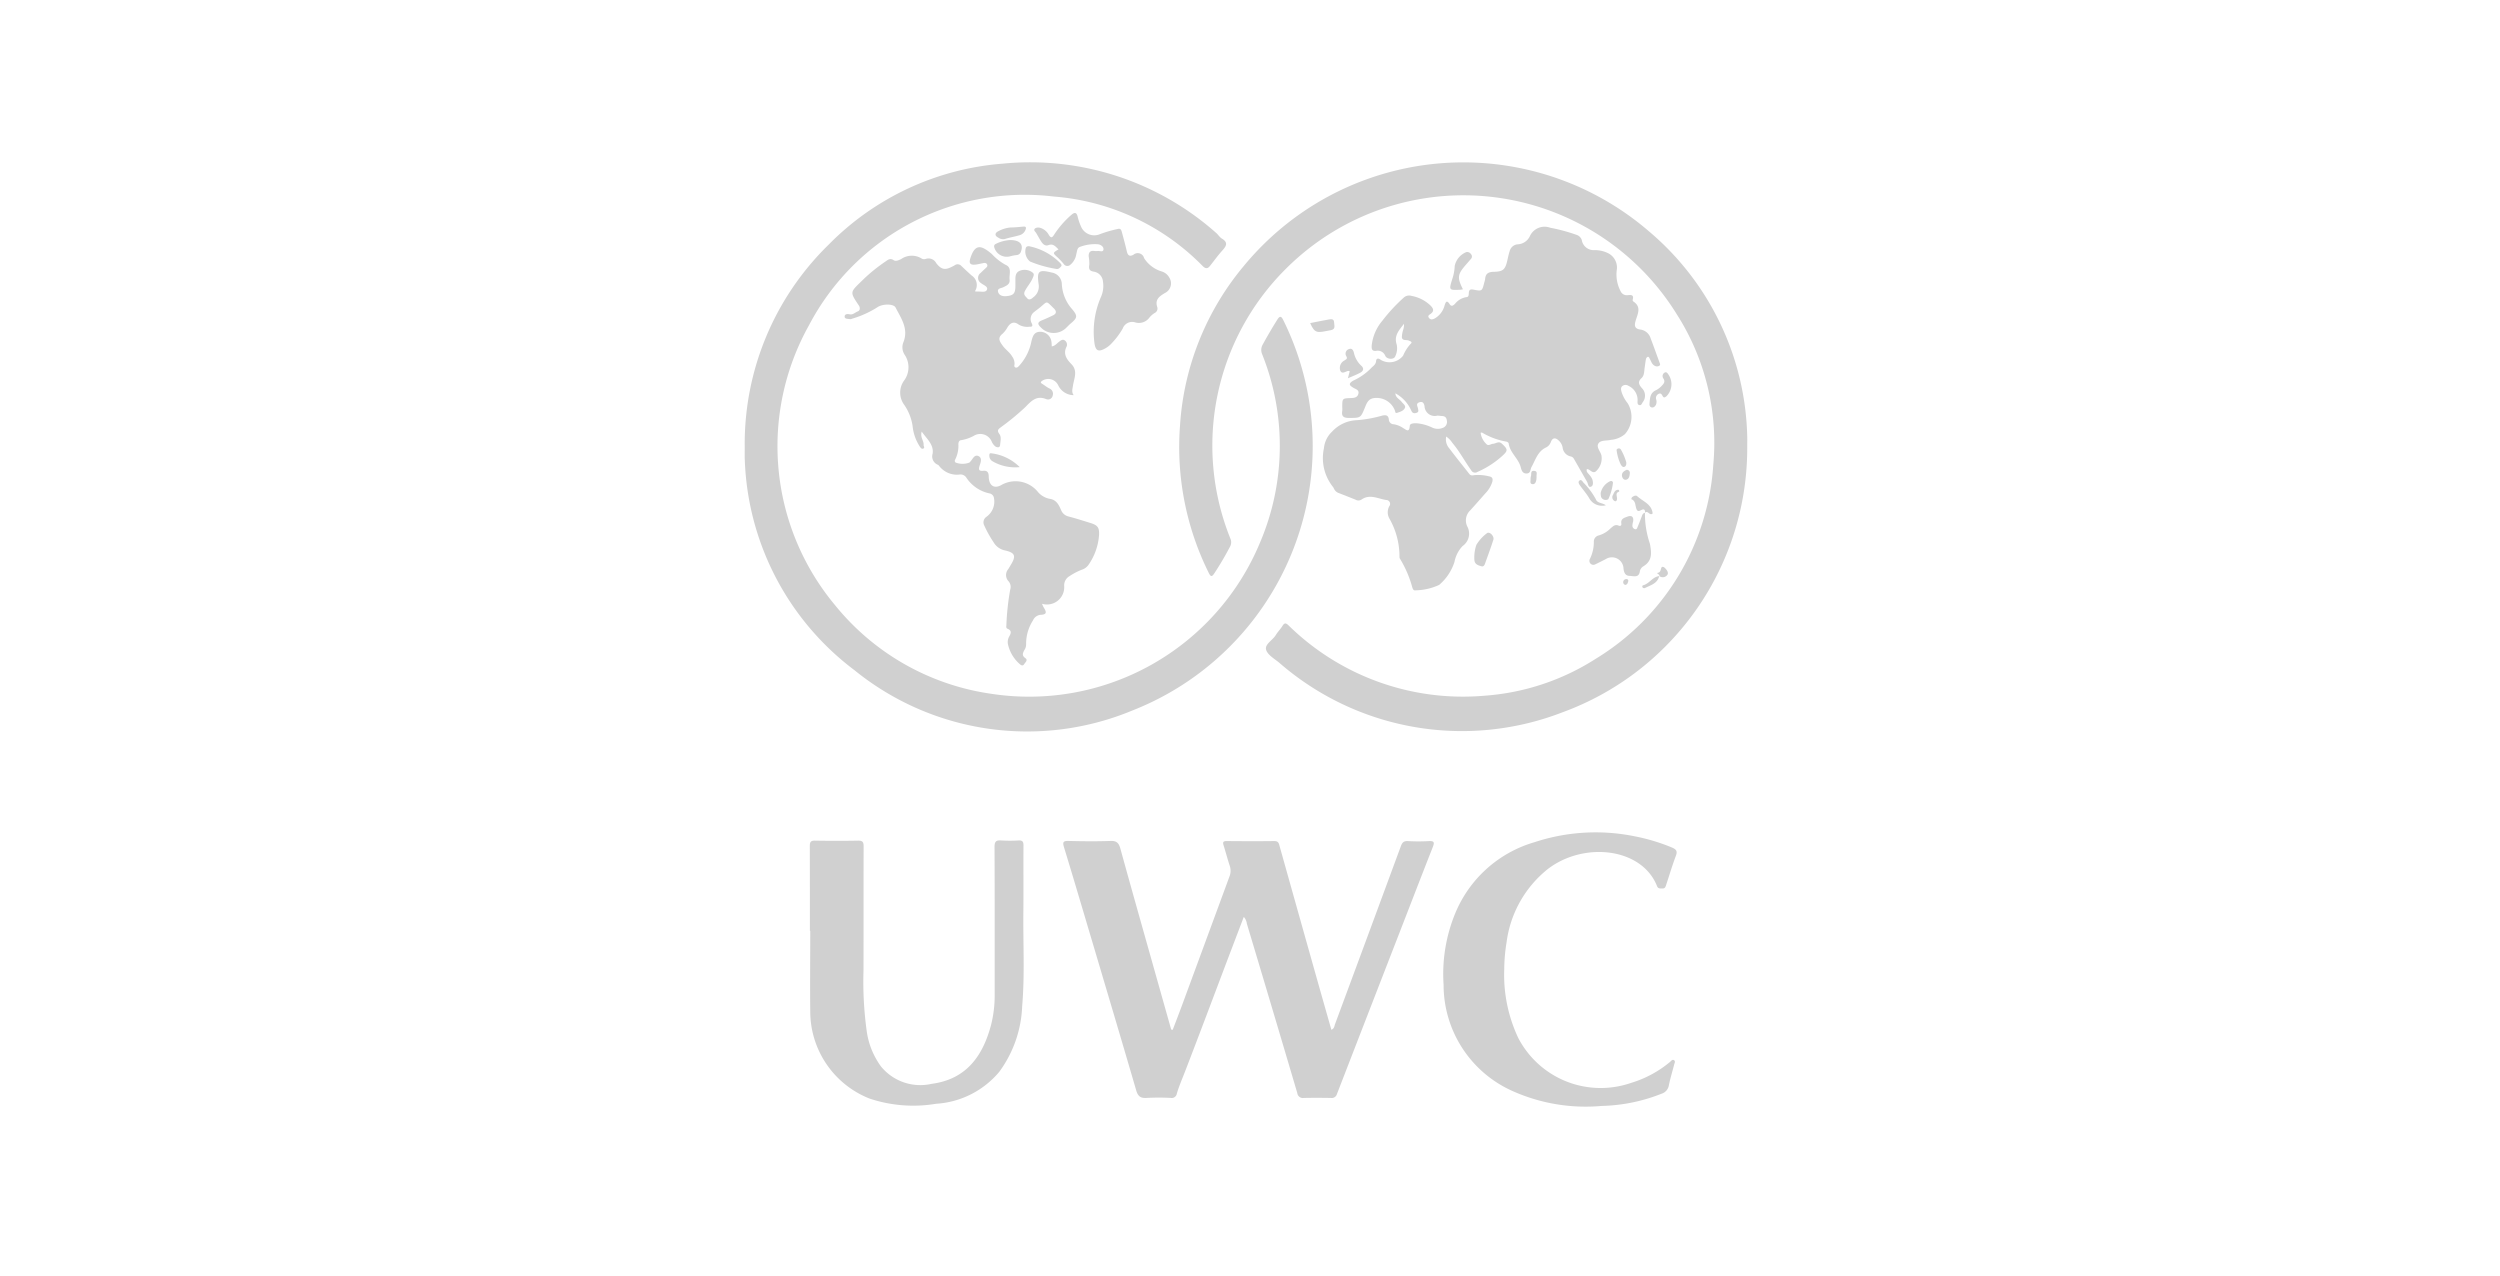 <?xml version="1.0" encoding="UTF-8"?>
<svg xmlns="http://www.w3.org/2000/svg" id="Layer_1" data-name="Layer 1" viewBox="0 0 145 74">
  <defs>
    <style>
      .cls-1 {
        fill: #d0d0d0;
      }
    </style>
  </defs>
  <title>Logos of charities</title>
  <g>
    <path class="cls-1" d="M80.933,22.806c0,.257.241.341.367.508.082.108.247.209.184.347-.079.17-.279.228-.457.284-.107.033-.095-.054-.117-.117a1.132,1.132,0,0,0-1.2-.741c-.35.04-.439.292-.543.548-.253.62-.253.6-.931.606-.325,0-.437-.107-.385-.417a1.224,1.224,0,0,0,0-.208c0-.508,0-.51.494-.528.194-.007.385-.024.441-.247s-.138-.262-.273-.341c-.213-.125-.354-.227-.03-.421a3.45,3.45,0,0,0,1.006-.691c.118-.145.308-.216.326-.456.011-.15.13-.175.275-.056a1,1,0,0,0,1.291-.248,2.363,2.363,0,0,1,.42-.667c.163-.139-.015-.165-.074-.2-.137-.077-.389.033-.419-.2a1.53,1.53,0,0,1,.09-.472,1.006,1.006,0,0,0,.033-.309c-.268.357-.6.677-.421,1.211a1.058,1.058,0,0,1-.085.673c-.069.2-.463.192-.575-.016a.467.467,0,0,0-.522-.3c-.25.035-.284-.1-.269-.311a2.663,2.663,0,0,1,.619-1.437A9.845,9.845,0,0,1,81.4,17.278a.462.462,0,0,1,.47-.116,2.141,2.141,0,0,1,1.119.579c.149.161.2.3,0,.455-.07.053-.211.113-.11.242s.224.093.345.027a1.229,1.229,0,0,0,.565-.758c.067-.206.13-.315.289-.067.111.174.217.069.309-.015a1.059,1.059,0,0,1,.668-.392c.138-.006.131-.15.137-.246.012-.188.092-.222.27-.188.5.1.5.088.625-.411a1.19,1.19,0,0,0,.05-.2c.022-.314.187-.418.5-.423.548-.01.667-.132.79-.668.041-.18.078-.361.135-.536a.523.523,0,0,1,.48-.391.819.819,0,0,0,.685-.461.938.938,0,0,1,1.186-.5,10.327,10.327,0,0,1,1.53.414.466.466,0,0,1,.3.3.7.7,0,0,0,.739.584,1.743,1.743,0,0,1,.749.16.935.935,0,0,1,.551.924A2.079,2.079,0,0,0,94,16.9a.388.388,0,0,0,.389.222c.18-.017.4-.052.306.265a.107.107,0,0,0,.032.094c.491.315.261.718.143,1.111-.081.271-.09.483.3.526a.723.723,0,0,1,.568.509c.182.473.35.952.525,1.428.02.056.045.113-.017.153a.243.243,0,0,1-.23.026c-.2-.073-.239-.262-.326-.416-.034-.06-.05-.141-.13-.119a.191.191,0,0,0-.095.132c-.032.158-.048.318-.073.478-.033.216-.016.469-.182.619-.241.218-.146.382.009.573a.616.616,0,0,1,.064.822c-.056.076-.083.218-.222.166-.1-.039-.085-.149-.082-.242a.9.9,0,0,0-.524-.866.3.3,0,0,0-.356.008c-.106.084-.083.211-.055.322a1.973,1.973,0,0,0,.355.669,1.511,1.511,0,0,1-.154,1.8,1.438,1.438,0,0,1-.818.332c-.243.063-.572,0-.711.2-.153.215.109.462.167.7a1.013,1.013,0,0,1-.345.946c-.2.112-.311-.152-.5-.149-.052.163.075.234.144.331a1.039,1.039,0,0,1,.17.256c.05.155.078.377-.081.434s-.158-.174-.221-.284q-.385-.675-.772-1.35a.283.283,0,0,0-.194-.127.588.588,0,0,1-.451-.511.72.72,0,0,0-.234-.413c-.2-.193-.364-.14-.45.094a.567.567,0,0,1-.316.332c-.455.233-.58.715-.807,1.119-.076.136-.037.363-.279.373s-.3-.191-.344-.363c-.132-.514-.63-.84-.7-1.385-.005-.038-.082-.094-.128-.1a4.112,4.112,0,0,1-1.416-.526c-.017-.007-.042.005-.084.012a1.1,1.1,0,0,0,.336.654c.117.134.256-.01.385-.016.17-.008.329-.178.514-.005.353.329.365.4.007.723a5.31,5.31,0,0,1-1.421.913.254.254,0,0,1-.37-.1c-.374-.52-.672-1.091-1.088-1.581a1.281,1.281,0,0,0-.358-.369.782.782,0,0,0,.176.681c.377.505.777.993,1.165,1.49.091.116.212.08.319.064a2.591,2.591,0,0,1,.822.072c.216.037.231.16.191.323a1.663,1.663,0,0,1-.411.673c-.288.33-.578.659-.873.983a.8.8,0,0,0-.168.926.875.875,0,0,1-.271,1.138,1.835,1.835,0,0,0-.469.915,2.9,2.9,0,0,1-.891,1.34,3.4,3.4,0,0,1-1.363.314c-.14.027-.166-.094-.2-.192a6.389,6.389,0,0,0-.693-1.616.209.209,0,0,1-.044-.129,4.439,4.439,0,0,0-.578-2.214.733.733,0,0,1-.016-.721A.225.225,0,0,0,80.406,29c-.481-.069-.962-.37-1.451-.017a.328.328,0,0,1-.33,0q-.481-.194-.965-.381a.477.477,0,0,1-.281-.242.568.568,0,0,0-.068-.12A2.682,2.682,0,0,1,76.788,26a1.515,1.515,0,0,1,.476-.969,2.051,2.051,0,0,1,1.432-.66,7.319,7.319,0,0,0,1.493-.272c.2-.036.336-.015.363.226a.287.287,0,0,0,.291.283,1.349,1.349,0,0,1,.54.22c.168.09.355.3.384-.127.01-.152.234-.15.381-.153a2.592,2.592,0,0,1,.927.255.765.765,0,0,0,.6.016.366.366,0,0,0,.241-.437c-.029-.215-.159-.256-.339-.256a1.684,1.684,0,0,0-.206-.02.592.592,0,0,1-.748-.545c-.027-.145-.085-.3-.3-.228s-.11.216-.085.342.072.228-.1.275c-.15.041-.228,0-.291-.15a2.087,2.087,0,0,0-.922-.991.1.1,0,0,0-.013-.026H80.9Z"></path>
    <path class="cls-1" d="M101.339,25.877a16.306,16.306,0,0,1-10.7,15.431,16.146,16.146,0,0,1-16.462-2.886c-.278-.224-.667-.449-.744-.742-.084-.318.381-.545.562-.845.112-.187.274-.344.387-.531.123-.2.212-.17.362-.023a14.444,14.444,0,0,0,11.376,4.069,13.766,13.766,0,0,0,6.434-2.141,14.256,14.256,0,0,0,6.818-11.265,13.851,13.851,0,0,0-2.126-8.728,14.555,14.555,0,0,0-22.7-2.59,14.449,14.449,0,0,0-3.189,15.6.52.52,0,0,1-.02.487,17.549,17.549,0,0,1-.893,1.521c-.121.182-.2.277-.333,0a16.4,16.4,0,0,1-1.672-8.524,16,16,0,0,1,3.715-9.3,16.494,16.494,0,0,1,23.5-1.98,16.036,16.036,0,0,1,5.686,11.924C101.345,25.53,101.339,25.7,101.339,25.877Z"></path>
    <path class="cls-1" d="M43.194,25.891a16.137,16.137,0,0,1,4.866-11.7,15.872,15.872,0,0,1,10.111-4.7A16.24,16.24,0,0,1,70.526,13.5c.122.1.208.257.341.337.393.235.25.446.021.7-.252.281-.474.591-.709.887-.135.17-.256.172-.419.011A13.568,13.568,0,0,0,61.129,11.4a14.125,14.125,0,0,0-14.207,7.464,14.39,14.39,0,0,0,1.522,16.25,14.235,14.235,0,0,0,9.034,5.124,14.5,14.5,0,0,0,15.608-8.78,14.291,14.291,0,0,0,.124-10.9.628.628,0,0,1,.031-.58q.4-.731.839-1.433c.149-.237.232-.22.354.028A16.479,16.479,0,0,1,65.7,41.2a15.9,15.9,0,0,1-16.144-2.331A15.946,15.946,0,0,1,43.2,26.721c0-.058-.008-.115-.008-.173C43.193,26.329,43.194,26.11,43.194,25.891Z"></path>
    <path class="cls-1" d="M68.017,59.729c.183-.48.37-.958.547-1.44q1.37-3.719,2.74-7.437a.9.9,0,0,0,.022-.634c-.13-.394-.236-.8-.359-1.192-.055-.175-.025-.246.179-.244.923.008,1.847.012,2.77,0,.229,0,.259.129.3.291q1.033,3.682,2.07,7.363c.308,1.094.62,2.188.934,3.292.17-.069.17-.213.21-.322q1.915-5.159,3.818-10.322c.079-.216.17-.316.415-.3a10.778,10.778,0,0,0,1.211,0c.314-.018.332.082.229.343-.651,1.653-1.289,3.311-1.932,4.967q-1.816,4.677-3.627,9.356a.316.316,0,0,1-.36.231c-.519-.009-1.039-.012-1.558,0a.326.326,0,0,1-.383-.283q-1.45-4.913-2.924-9.819a.736.736,0,0,0-.179-.4c-.309.812-.612,1.608-.913,2.4-.829,2.19-1.65,4.384-2.494,6.568-.165.428-.35.848-.478,1.289a.3.3,0,0,1-.353.243,13.455,13.455,0,0,0-1.384,0c-.361.027-.516-.087-.62-.444-.844-2.9-1.71-5.8-2.571-8.7-.536-1.8-1.067-3.606-1.616-5.4-.092-.3-.037-.368.272-.36.807.02,1.617.029,2.423,0,.365-.015.487.123.577.451.665,2.413,1.349,4.82,2.027,7.229l.919,3.259Z"></path>
    <path class="cls-1" d="M60.439,35.019a1.934,1.934,0,0,0,.083.19c.134.226.277.436-.177.451a.534.534,0,0,0-.43.32,2.5,2.5,0,0,0-.4,1.394.57.57,0,0,1-.1.326c-.088.17-.166.317.054.471.168.117,0,.243-.066.347-.075.119-.166.082-.256,0a2.14,2.14,0,0,1-.682-1.137.65.65,0,0,1,.071-.467c.1-.173.162-.344-.1-.446-.076-.03-.078-.106-.067-.178a14.79,14.79,0,0,1,.223-2.092.494.494,0,0,0-.1-.488.526.526,0,0,1-.014-.7c.05-.078.095-.158.143-.237.323-.521.26-.714-.328-.847a.993.993,0,0,1-.672-.486,6.509,6.509,0,0,1-.536-.966.386.386,0,0,1,.113-.488,1.08,1.08,0,0,0,.455-1.083.321.321,0,0,0-.276-.288,2.135,2.135,0,0,1-1.329-.912.4.4,0,0,0-.418-.176,1.3,1.3,0,0,1-1.132-.469c-.031-.034-.057-.08-.1-.1a.52.52,0,0,1-.305-.645c.078-.531-.34-.855-.633-1.281-.106.327.13.532.109.777-.006.07.091.166-.025.211-.094.036-.146-.053-.192-.113a2.674,2.674,0,0,1-.42-1.185,2.907,2.907,0,0,0-.482-1.235,1.191,1.191,0,0,1-.032-1.387,1.3,1.3,0,0,0,.047-1.532.784.784,0,0,1-.061-.734c.3-.78-.142-1.375-.462-2-.11-.212-.7-.222-1.018-.036a5.691,5.691,0,0,1-1.458.673c-.055.014-.115.05-.164.04-.114-.024-.3,0-.312-.134-.014-.166.161-.175.285-.148.2.042.319-.11.475-.167.133-.048.155-.205.06-.348-.552-.826-.507-.75.267-1.513a9.739,9.739,0,0,1,1.281-1.033c.151-.105.271-.214.48-.074.116.077.287,0,.427-.067a1.08,1.08,0,0,1,1.161-.05.29.29,0,0,0,.26.043.5.5,0,0,1,.613.239c.36.474.614.377,1.061.136a.29.29,0,0,1,.407.039c.2.186.394.375.6.554a.656.656,0,0,1,.177.907,1,1,0,0,0,.165.016c.19-.013.466.075.536-.112s-.207-.261-.342-.377a.35.35,0,0,1-.029-.588c.083-.08.165-.162.249-.24s.182-.137.131-.251c-.063-.138-.2-.084-.307-.065s-.248.057-.374.07c-.3.031-.385-.077-.294-.364.283-.9.668-.735,1.245-.254a3.145,3.145,0,0,0,.793.627c.4.163.2.558.24.86.032.27-.177.347-.358.439-.134.068-.373.06-.309.281.059.2.269.261.478.24.425-.043.525-.16.525-.6,0-.127,0-.254,0-.381,0-.219.035-.415.277-.5a.754.754,0,0,1,.719.112c.125.089.049.221,0,.338-.113.264-.312.474-.443.731-.113.221.038.307.122.413.107.137.24.067.352-.039a.772.772,0,0,0,.322-.757c-.109-.778-.013-.875.757-.686a.692.692,0,0,1,.587.673,2.366,2.366,0,0,0,.588,1.44c.353.418.316.514-.093.859-.079.067-.149.145-.224.216a1.026,1.026,0,0,1-1.5-.019c-.233-.221-.13-.315.1-.408.211-.086.419-.181.623-.281s.208-.239.044-.4c-.476-.462-.349-.43-.8-.059-.1.086-.216.161-.32.249a.514.514,0,0,0-.166.67c.087.175.016.209-.118.2a.988.988,0,0,1-.629-.118c-.271-.21-.485-.119-.657.155a1.468,1.468,0,0,1-.292.377c-.309.247-.151.456.014.687s.4.375.543.618a.72.72,0,0,1,.145.443c-.006.067-.048.173.061.206.091.028.15-.045.206-.1a2.95,2.95,0,0,0,.714-1.429c.076-.29.146-.534.5-.544a.66.66,0,0,1,.653.546A1.62,1.62,0,0,1,61,20.09c.183-.021.288-.159.416-.26.1-.077.218-.177.338-.087a.3.3,0,0,1,.12.335c-.235.443-.016.751.272,1.046.382.392.144.836.085,1.251-.028.194-.091.366.043.545a1,1,0,0,1-.9-.578.638.638,0,0,0-.944-.245c-.058.045-.1.094,0,.154.145.087.275.2.425.275a.333.333,0,0,1,.2.421.275.275,0,0,1-.38.2c-.574-.229-.869.123-1.224.482a14.23,14.23,0,0,1-1.368,1.127c-.151.119-.294.184-.12.415.133.177.059.425.044.635-.012.183-.181.155-.291.077a.771.771,0,0,1-.186-.245.718.718,0,0,0-1.059-.355,2.365,2.365,0,0,1-.712.245c-.131.01-.161.105-.174.219a1.777,1.777,0,0,1-.193.926.12.12,0,0,0,.036.155,1.12,1.12,0,0,0,.8,0,1.15,1.15,0,0,0,.091-.1c.112-.14.214-.367.417-.282.254.107.139.39.085.552-.085.255-.031.331.209.308.266-.025.314.136.317.341.009.5.294.72.712.495a1.667,1.667,0,0,1,2.154.408,1.2,1.2,0,0,0,.677.383c.378.055.522.348.651.646a.615.615,0,0,0,.446.38c.423.111.84.245,1.258.374s.522.263.5.7a3.451,3.451,0,0,1-.619,1.738.757.757,0,0,1-.387.275,3.665,3.665,0,0,0-.7.366.617.617,0,0,0-.317.568A1,1,0,0,1,60.439,35.019Z"></path>
    <path class="cls-1" d="M46.974,53.989c0-1.639,0-3.279-.005-4.918,0-.238.058-.318.3-.314.831.014,1.663.016,2.493,0,.264-.005.329.076.328.332-.009,2.4,0,4.8-.007,7.2a21.044,21.044,0,0,0,.181,3.474,4.513,4.513,0,0,0,.84,2.1,2.942,2.942,0,0,0,2.927,1c2-.258,2.968-1.6,3.448-3.407a6.906,6.906,0,0,0,.212-1.783c0-2.852.006-5.7-.008-8.555,0-.32.1-.393.392-.372a8.033,8.033,0,0,0,1,0c.234-.012.289.077.287.3-.009,1.293.006,2.586-.007,3.879-.019,1.812.086,3.626-.069,5.434a6.865,6.865,0,0,1-1.323,3.8,5.186,5.186,0,0,1-3.664,1.859,8.005,8.005,0,0,1-3.862-.3A5.434,5.434,0,0,1,46.995,58.7c-.019-1.57,0-3.14,0-4.71Z"></path>
    <path class="cls-1" d="M87.246,56.208a8.581,8.581,0,0,0,.809,3.986,5.386,5.386,0,0,0,6.538,2.617,6.4,6.4,0,0,0,2.268-1.219c.066-.058.137-.164.233-.1s.03.167.007.253c-.1.4-.228.8-.307,1.207a.611.611,0,0,1-.423.483,9.97,9.97,0,0,1-3.473.709,10.378,10.378,0,0,1-5.2-.877,6.737,6.737,0,0,1-3.969-6.144,9.24,9.24,0,0,1,.654-4.1,7.125,7.125,0,0,1,4.619-4.176,11.313,11.313,0,0,1,5.826-.338,11.125,11.125,0,0,1,2.159.653c.226.1.318.2.218.463-.211.561-.383,1.137-.571,1.707-.033.1-.061.2-.2.2s-.263.02-.324-.134c-.881-2.228-4.225-2.6-6.321-1.006a6.5,6.5,0,0,0-2.408,4.262A9.977,9.977,0,0,0,87.246,56.208Z"></path>
    <path class="cls-1" d="M61.394,14.463c-.17-.153-.3-.354-.585-.245-.178.067-.313-.049-.406-.19-.108-.163-.2-.337-.3-.507-.044-.076-.158-.149-.1-.237s.206-.1.32-.073a.856.856,0,0,1,.518.43c.113.164.177.158.288-.013a5.459,5.459,0,0,1,.99-1.148c.193-.169.322-.2.39.108a3.337,3.337,0,0,0,.206.587.835.835,0,0,0,1.075.409,7.028,7.028,0,0,1,1.026-.3c.18-.059.221.059.255.191.1.368.2.735.285,1.106.055.237.166.318.389.19a.379.379,0,0,1,.612.2,1.824,1.824,0,0,0,1.026.774.754.754,0,0,1,.441.363.62.62,0,0,1-.265.89c-.316.192-.583.374-.438.812a.286.286,0,0,1-.158.348,1.211,1.211,0,0,0-.307.275.749.749,0,0,1-.808.267.583.583,0,0,0-.729.353,4.419,4.419,0,0,1-.665.882,1.448,1.448,0,0,1-.322.257c-.44.254-.6.154-.66-.343a5.042,5.042,0,0,1,.389-2.636,1.581,1.581,0,0,0,.111-.882.626.626,0,0,0-.522-.573c-.261-.043-.314-.151-.27-.4a2.167,2.167,0,0,0-.035-.48c-.012-.224.072-.357.324-.321a.944.944,0,0,0,.207,0c.116-.01.3.083.325-.079s-.153-.291-.315-.31a2.425,2.425,0,0,0-1.052.153c-.165.055-.164.263-.208.416a.982.982,0,0,1-.345.617.249.249,0,0,1-.386-.045,3.906,3.906,0,0,0-.354-.378C61.052,14.668,61.049,14.671,61.394,14.463Z"></path>
    <path class="cls-1" d="M95.407,29.742a5.4,5.4,0,0,0,.289,1.8c.094.513.153.977-.374,1.3a.443.443,0,0,0-.206.267c-.047.428-.357.3-.594.293-.253-.008-.33-.182-.358-.421a.672.672,0,0,0-1.038-.548c-.2.1-.389.2-.587.292a.233.233,0,0,1-.288-.033.237.237,0,0,1-.03-.287,2.216,2.216,0,0,0,.222-.967.366.366,0,0,1,.291-.385,1.575,1.575,0,0,0,.67-.4c.14-.116.263-.264.484-.164.078.035.171,0,.15-.116-.052-.295.185-.345.366-.413.246-.091.365.035.314.3a.9.9,0,0,0-.039.235.211.211,0,0,0,.159.2c.11.022.123-.09.152-.155.08-.178.144-.363.216-.545.041-.1.06-.228.2-.249Z"></path>
    <path class="cls-1" d="M59.673,14.278a3.523,3.523,0,0,1,1.814.974c.05.056.122.13.049.21s-.151.159-.261.137a6.722,6.722,0,0,1-1.534-.432.747.747,0,0,1-.24-.8C59.539,14.291,59.6,14.282,59.673,14.278Z"></path>
    <path class="cls-1" d="M85.509,32.354a2.289,2.289,0,0,1,.12-.75,2.369,2.369,0,0,1,.617-.68c.146-.116.435.174.369.383-.15.471-.324.934-.49,1.4-.034.094-.093.168-.205.136-.166-.047-.339-.094-.395-.289A.953.953,0,0,1,85.509,32.354Z"></path>
    <path class="cls-1" d="M84.85,16.778a1.611,1.611,0,0,1-.166.028c-.647.029-.649.021-.459-.6a2.739,2.739,0,0,0,.148-.778,1.108,1.108,0,0,1,.673-.806.261.261,0,0,1,.269.115.2.2,0,0,1,0,.28c-.1.115-.195.227-.294.34C84.535,15.914,84.508,16.1,84.85,16.778Z"></path>
    <path class="cls-1" d="M78.178,21.94l.106-.408a.316.316,0,0,0-.088-.019c-.157.027-.353.211-.458-.011a.484.484,0,0,1,.236-.592c.126-.086.192-.1.107-.26a.273.273,0,0,1,.151-.4c.2-.082.268.091.3.236a1.446,1.446,0,0,0,.429.733c.166.152.11.3-.057.393C78.69,21.73,78.456,21.817,78.178,21.94Z"></path>
    <path class="cls-1" d="M58.57,13.924c.563-.006.8.236.651.649a.288.288,0,0,1-.27.223,2.178,2.178,0,0,0-.37.073.754.754,0,0,1-.9-.48c-.043-.113-.03-.2.094-.252A2.117,2.117,0,0,1,58.57,13.924Z"></path>
    <path class="cls-1" d="M96.065,23.188a.456.456,0,0,1-.022.293c-.055.093-.132.175-.247.149s-.132-.128-.124-.222c.027-.308.025-.626.385-.781a1.2,1.2,0,0,0,.35-.278c.107-.109.183-.231.067-.4a.232.232,0,0,1,.069-.336c.134-.078.2.08.26.162a.989.989,0,0,1-.149,1.208c-.06.047-.139.115-.205.013s-.1-.224-.256-.148A.267.267,0,0,0,96.065,23.188Z"></path>
    <path class="cls-1" d="M75.99,18.74c.38-.075.728-.148,1.079-.21.137-.024.3-.045.308.162,0,.171.117.4-.189.459C76.411,19.3,76.269,19.377,75.99,18.74Z"></path>
    <path class="cls-1" d="M59.507,13.232a.524.524,0,0,1-.4.418c-.273.082-.558.125-.828.214a.479.479,0,0,1-.386-.087c-.208-.1-.2-.27.013-.368a1.81,1.81,0,0,1,.721-.216c.229,0,.459-.027.688-.046C59.407,13.139,59.5,13.123,59.507,13.232Z"></path>
    <path class="cls-1" d="M59.144,27.093a2.62,2.62,0,0,1-1.569-.334.374.374,0,0,1-.194-.339c0-.078.015-.149.108-.129A2.8,2.8,0,0,1,59.144,27.093Z"></path>
    <path class="cls-1" d="M95.411,29.747c.025-.244-.11-.232-.258-.146-.1.06-.177.059-.225-.045-.1-.208-.031-.5-.314-.609.016-.039.022-.092.051-.114.084-.064.211-.128.285-.059.312.292.789.428.892.92.007.032.008.065.011.089-.172.163-.278-.218-.446-.041Z"></path>
    <path class="cls-1" d="M93.137,29.306a.852.852,0,0,1-.974-.429c-.155-.255-.354-.482-.527-.726-.06-.085-.124-.2-.025-.279s.17.04.219.109a4.211,4.211,0,0,1,.734.986C92.644,29.193,92.956,29.161,93.137,29.306Z"></path>
    <path class="cls-1" d="M92.839,28.595a.985.985,0,0,1,.559-.69c.08-.017.13,0,.155.085a3.1,3.1,0,0,1-.271.964.29.29,0,0,1-.421-.135A1.231,1.231,0,0,1,92.839,28.595Z"></path>
    <path class="cls-1" d="M94.325,26.817c.007.123-.011.218-.107.258s-.154-.049-.2-.106a2.669,2.669,0,0,1-.253-.845c-.017-.053.04-.1.1-.114a.139.139,0,0,1,.148.067A3.282,3.282,0,0,1,94.325,26.817Z"></path>
    <path class="cls-1" d="M96.236,33.408c-.1.43-.484.528-.812.688a.115.115,0,0,1-.155-.027c-.031-.044-.011-.112.027-.121.366-.089.552-.5.946-.534Z"></path>
    <path class="cls-1" d="M96.242,33.415c.049-.1-.226-.172-.083-.193.247-.037.109-.43.338-.329.063.028.3.26.226.421a.326.326,0,0,1-.488.094Z"></path>
    <path class="cls-1" d="M94.347,27.249a.175.175,0,0,1,.18.212c-.01.165-.053.35-.242.366-.131.011-.216-.145-.213-.269C94.075,27.394,94.211,27.307,94.347,27.249Z"></path>
    <path class="cls-1" d="M89.12,27.645a1.329,1.329,0,0,1-.013.189c-.025.128-.071.264-.23.245s-.1-.176-.105-.277a.638.638,0,0,1,.027-.2c.029-.117-.038-.312.182-.292S89.107,27.506,89.12,27.645Z"></path>
    <path class="cls-1" d="M93.911,28.516c-.272.079-.078.313-.133.479-.028.084-.09.1-.159.048a.247.247,0,0,1-.067-.335c.062-.123.106-.287.285-.3C93.872,28.4,93.927,28.424,93.911,28.516Z"></path>
    <path class="cls-1" d="M94.277,33.926a.157.157,0,0,1-.131-.171.178.178,0,0,1,.182-.167.1.1,0,0,1,.106.138C94.411,33.811,94.385,33.9,94.277,33.926Z"></path>
    <path class="cls-1" d="M80.933,22.806l-.037-.021h.02a.1.1,0,0,1,.013.026Z"></path>
  </g>
</svg>
